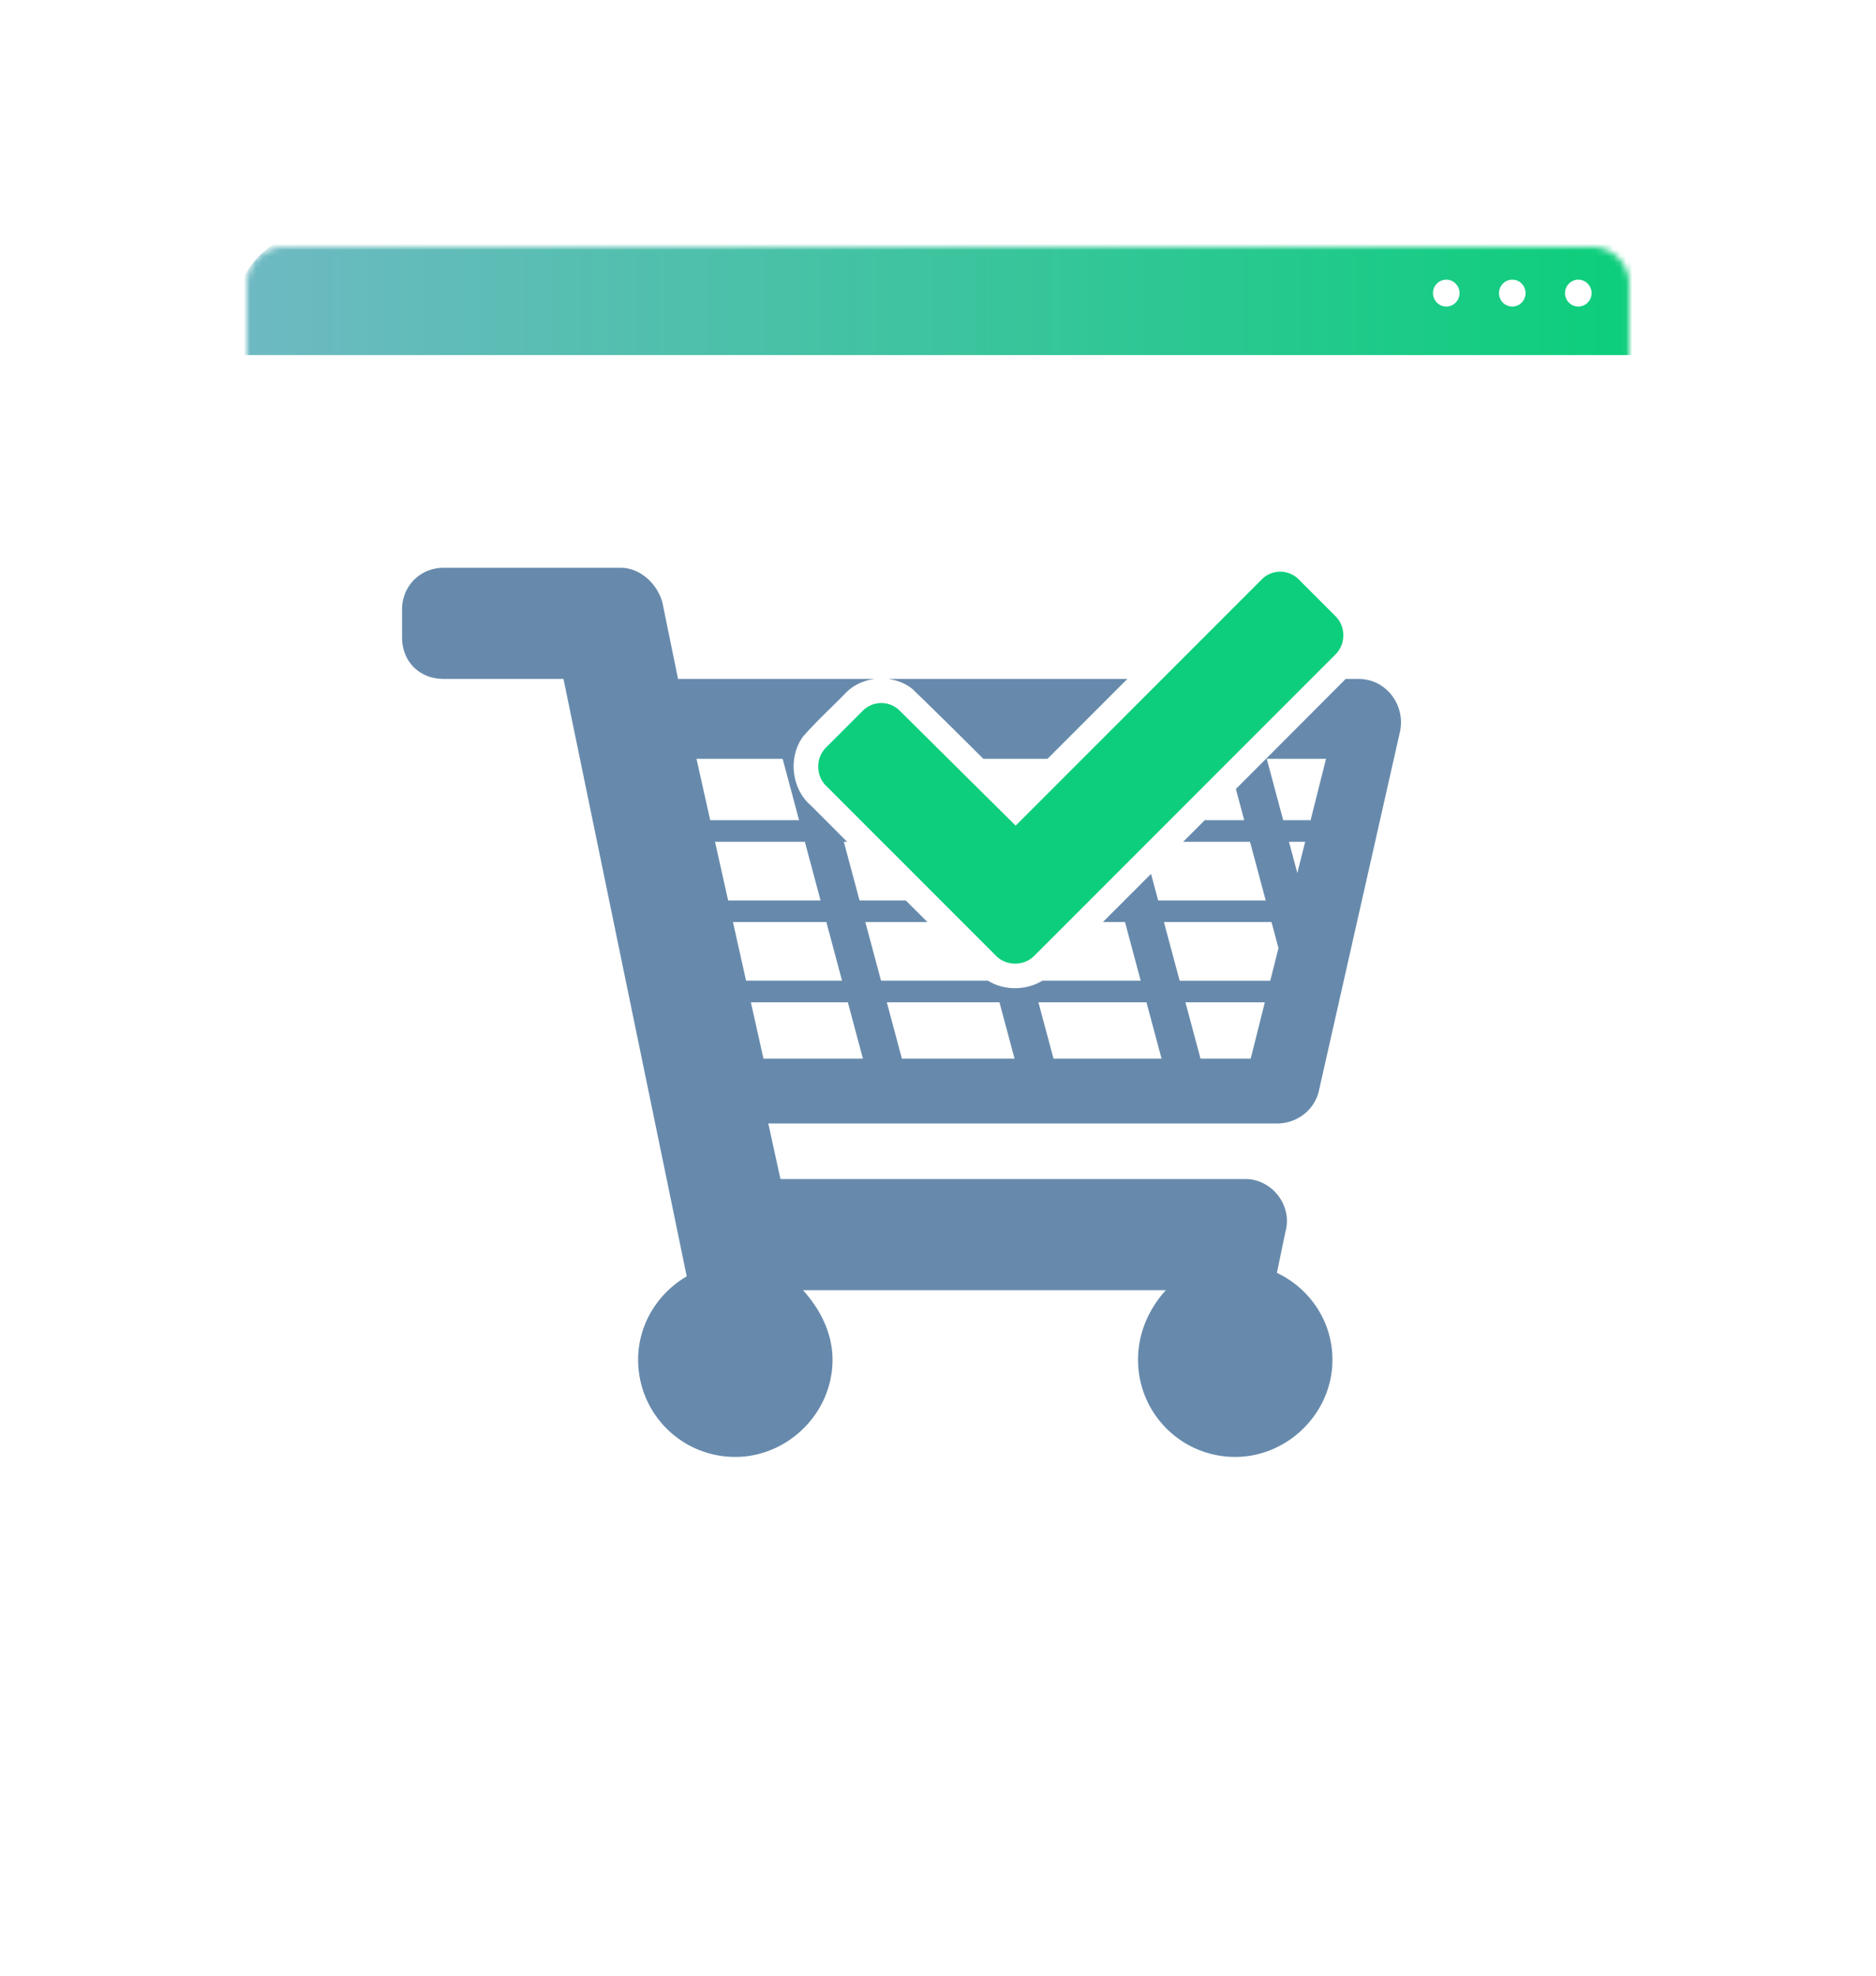 <svg xmlns="http://www.w3.org/2000/svg" xmlns:xlink="http://www.w3.org/1999/xlink" width="304" height="320" fill="none"><g filter="url(#a)"><path fill="#fff" d="M46 40h211.974a6 6 0 0 1 6 6v227.052a6 6 0 0 1-6 6H46a6 6 0 0 1-6-6V46a6 6 0 0 1 6-6Z"/></g><mask id="b" width="224" height="240" x="40" y="40" maskUnits="userSpaceOnUse" style="mask-type:alpha"><path fill="#fff" d="M46 40h211.974a6 6 0 0 1 6 6v227.052a6 6 0 0 1-6 6H46a6 6 0 0 1-6-6V46a6 6 0 0 1 6-6Z"/></mask><g mask="url(#b)"><path fill="#fff" d="M271.092 230.44h-233V51.034c0-7.508 6.018-13.594 13.442-13.594H257.65c7.424 0 13.442 6.085 13.442 13.594V230.44Z"/><path fill="url(#c)" d="M257.65 37.441H51.534c-7.424 0-13.442 6.085-13.442 13.592v6.475h233v-6.475c0-7.507-6.018-13.592-13.442-13.592Z" style="fill-opacity:1;fill:url(#d)"/><path fill="#fff" d="M234.362 49.652c1.189 0 2.153-.975 2.153-2.177 0-1.203-.964-2.177-2.153-2.177s-2.153.974-2.153 2.177c0 1.202.964 2.177 2.153 2.177Zm10.699 0c1.189 0 2.152-.975 2.152-2.177 0-1.203-.963-2.177-2.152-2.177s-2.153.974-2.153 2.177c0 1.202.964 2.177 2.153 2.177Zm10.698 0c1.189 0 2.153-.975 2.153-2.177 0-1.203-.964-2.177-2.153-2.177s-2.153.974-2.153 2.177c0 1.202.964 2.177 2.153 2.177Z"/></g><defs><linearGradient id="f"><stop offset="0" style="stop-color:#6fb9c3;stop-opacity:1"/><stop offset="1" style="stop-color:#09cf79;stop-opacity:1"/></linearGradient><linearGradient id="e" x1="110.05" x2="199.133" y1="198.781" y2="198.781" gradientUnits="userSpaceOnUse"><stop stop-color="#F84E49"/><stop offset="1" stop-color="#EF3598"/></linearGradient><linearGradient xlink:href="#e" id="c" x1="38.092" x2="271.091" y1="47.474" y2="47.474" gradientUnits="userSpaceOnUse"><stop stop-color="#F84E49"/><stop offset="1" stop-color="#EF3598"/></linearGradient><linearGradient xlink:href="#f" id="d" x1="38.092" x2="271.092" y1="47.475" y2="47.475" gradientUnits="userSpaceOnUse"/><filter id="a" width="303.974" height="319.052" x="0" y="0" color-interpolation-filters="sRGB" filterUnits="userSpaceOnUse"><feFlood flood-opacity="0" result="BackgroundImageFix"/><feColorMatrix in="SourceAlpha" result="hardAlpha" values="0 0 0 0 0 0 0 0 0 0 0 0 0 0 0 0 0 0 127 0"/><feOffset/><feGaussianBlur stdDeviation="20"/><feComposite in2="hardAlpha" operator="out"/><feColorMatrix values="0 0 0 0 0 0 0 0 0 0 0 0 0 0 0 0 0 0 0.17 0"/><feBlend in2="BackgroundImageFix" result="effect1_dropShadow_7_2"/><feBlend in="SourceGraphic" in2="effect1_dropShadow_7_2" result="shape"/></filter></defs><path d="M71.9 91.963c-3.938 0-6.75 3.093-6.75 6.75v4.5c0 3.938 2.812 6.752 6.75 6.752h19.41l19.97 96.76c-4.782 2.812-7.875 7.876-7.875 13.502 0 8.72 7.032 15.752 15.752 15.752 8.439 0 15.752-7.033 15.752-15.752 0-4.22-1.968-8.156-4.781-11.25h58.787c-2.813 3.094-4.5 7.03-4.5 11.25 0 8.72 7.032 15.752 15.752 15.752 8.439 0 15.752-7.033 15.752-15.752 0-6.189-3.658-11.533-9.002-14.065l1.406-6.75c1.125-4.22-2.25-8.44-6.468-8.44H126.47l-1.969-9h82.416c3.094 0 5.908-1.968 6.752-5.062l13.219-58.508c.844-4.219-2.25-8.437-6.75-8.437h-2.073a11963.12 11963.12 0 0 1-17.794 17.828l1.353 5.053h-6.398l-3.502 3.5h10.838l2.544 9.5h-17.43l-1.152-4.301-7.804 7.8h3.582l2.545 9.5h-15.928c-2.64 1.594-6.191 1.632-8.822 0H142.77l-2.545-9.5h10.068c-1.17-1.167-2.346-2.33-3.516-3.5h-7.49l-2.547-9.5h.535c-1.956-1.957-3.91-3.918-5.869-5.872-3.149-2.7-3.73-7.816-1.283-11.16 2.115-2.426 4.503-4.603 6.754-6.903 1.271-1.397 3.042-2.215 4.89-2.445h-31.894l-2.531-12.377c-.844-3.094-3.656-5.625-6.75-5.625H71.9zm72.022 18.002c1.438.183 2.825.726 3.96 1.656 3.86 3.721 7.664 7.502 11.468 11.283h10.4l12.938-12.94h-38.766zm-31.057 12.94h13.96l2.663 9.94h-14.4l-2.223-9.94zm92.408 0h9.606l-2.498 9.94h-4.444l-2.664-9.94zm-89.404 13.44h14.557l2.545 9.5h-14.979l-2.123-9.5zm93.008 0h2.623l-1.27 5.053-1.353-5.052zm-90.102 13h15.133l2.545 9.5h-15.555l-2.123-9.5zm69.838 0h17.43l1.129 4.214-1.328 5.287h-14.686l-2.545-9.5zm-66.933 13h15.713l2.443 9.124h-16.117l-2.04-9.123zm22.027 0h18.254l2.443 9.124h-18.252l-2.445-9.123zm24.568 0h17.508l2.446 9.124H170.72l-2.446-9.123zm23.823 0h12.865l-2.293 9.124h-8.129l-2.443-9.123z" style="fill:#678aac;stroke-width:.72;stroke:none;fill-opacity:1"/><g style="font-size:85.089px;line-height:1.25;font-family:Prixblood;-inkscape-font-specification:Prixblood;text-align:center;letter-spacing:0;word-spacing:0;text-anchor:middle;fill:#0dce7c;stroke-width:.425"><path d="M161.424 154.833c1.662 1.662 4.487 1.662 6.15 0l48.859-48.859c1.662-1.662 1.662-4.487 0-6.149l-5.983-5.983a4.213 4.213 0 0 0-5.983 0l-39.885 39.886-18.78-18.614a4.213 4.213 0 0 0-5.982 0l-5.983 5.983c-1.662 1.662-1.662 4.487 0 6.15z" aria-label="check" style="font-weight:900;font-family:&quot;Font Awesome 5 Free&quot;;-inkscape-font-specification:&quot;Font Awesome 5 Free Heavy&quot;"/></g></svg>